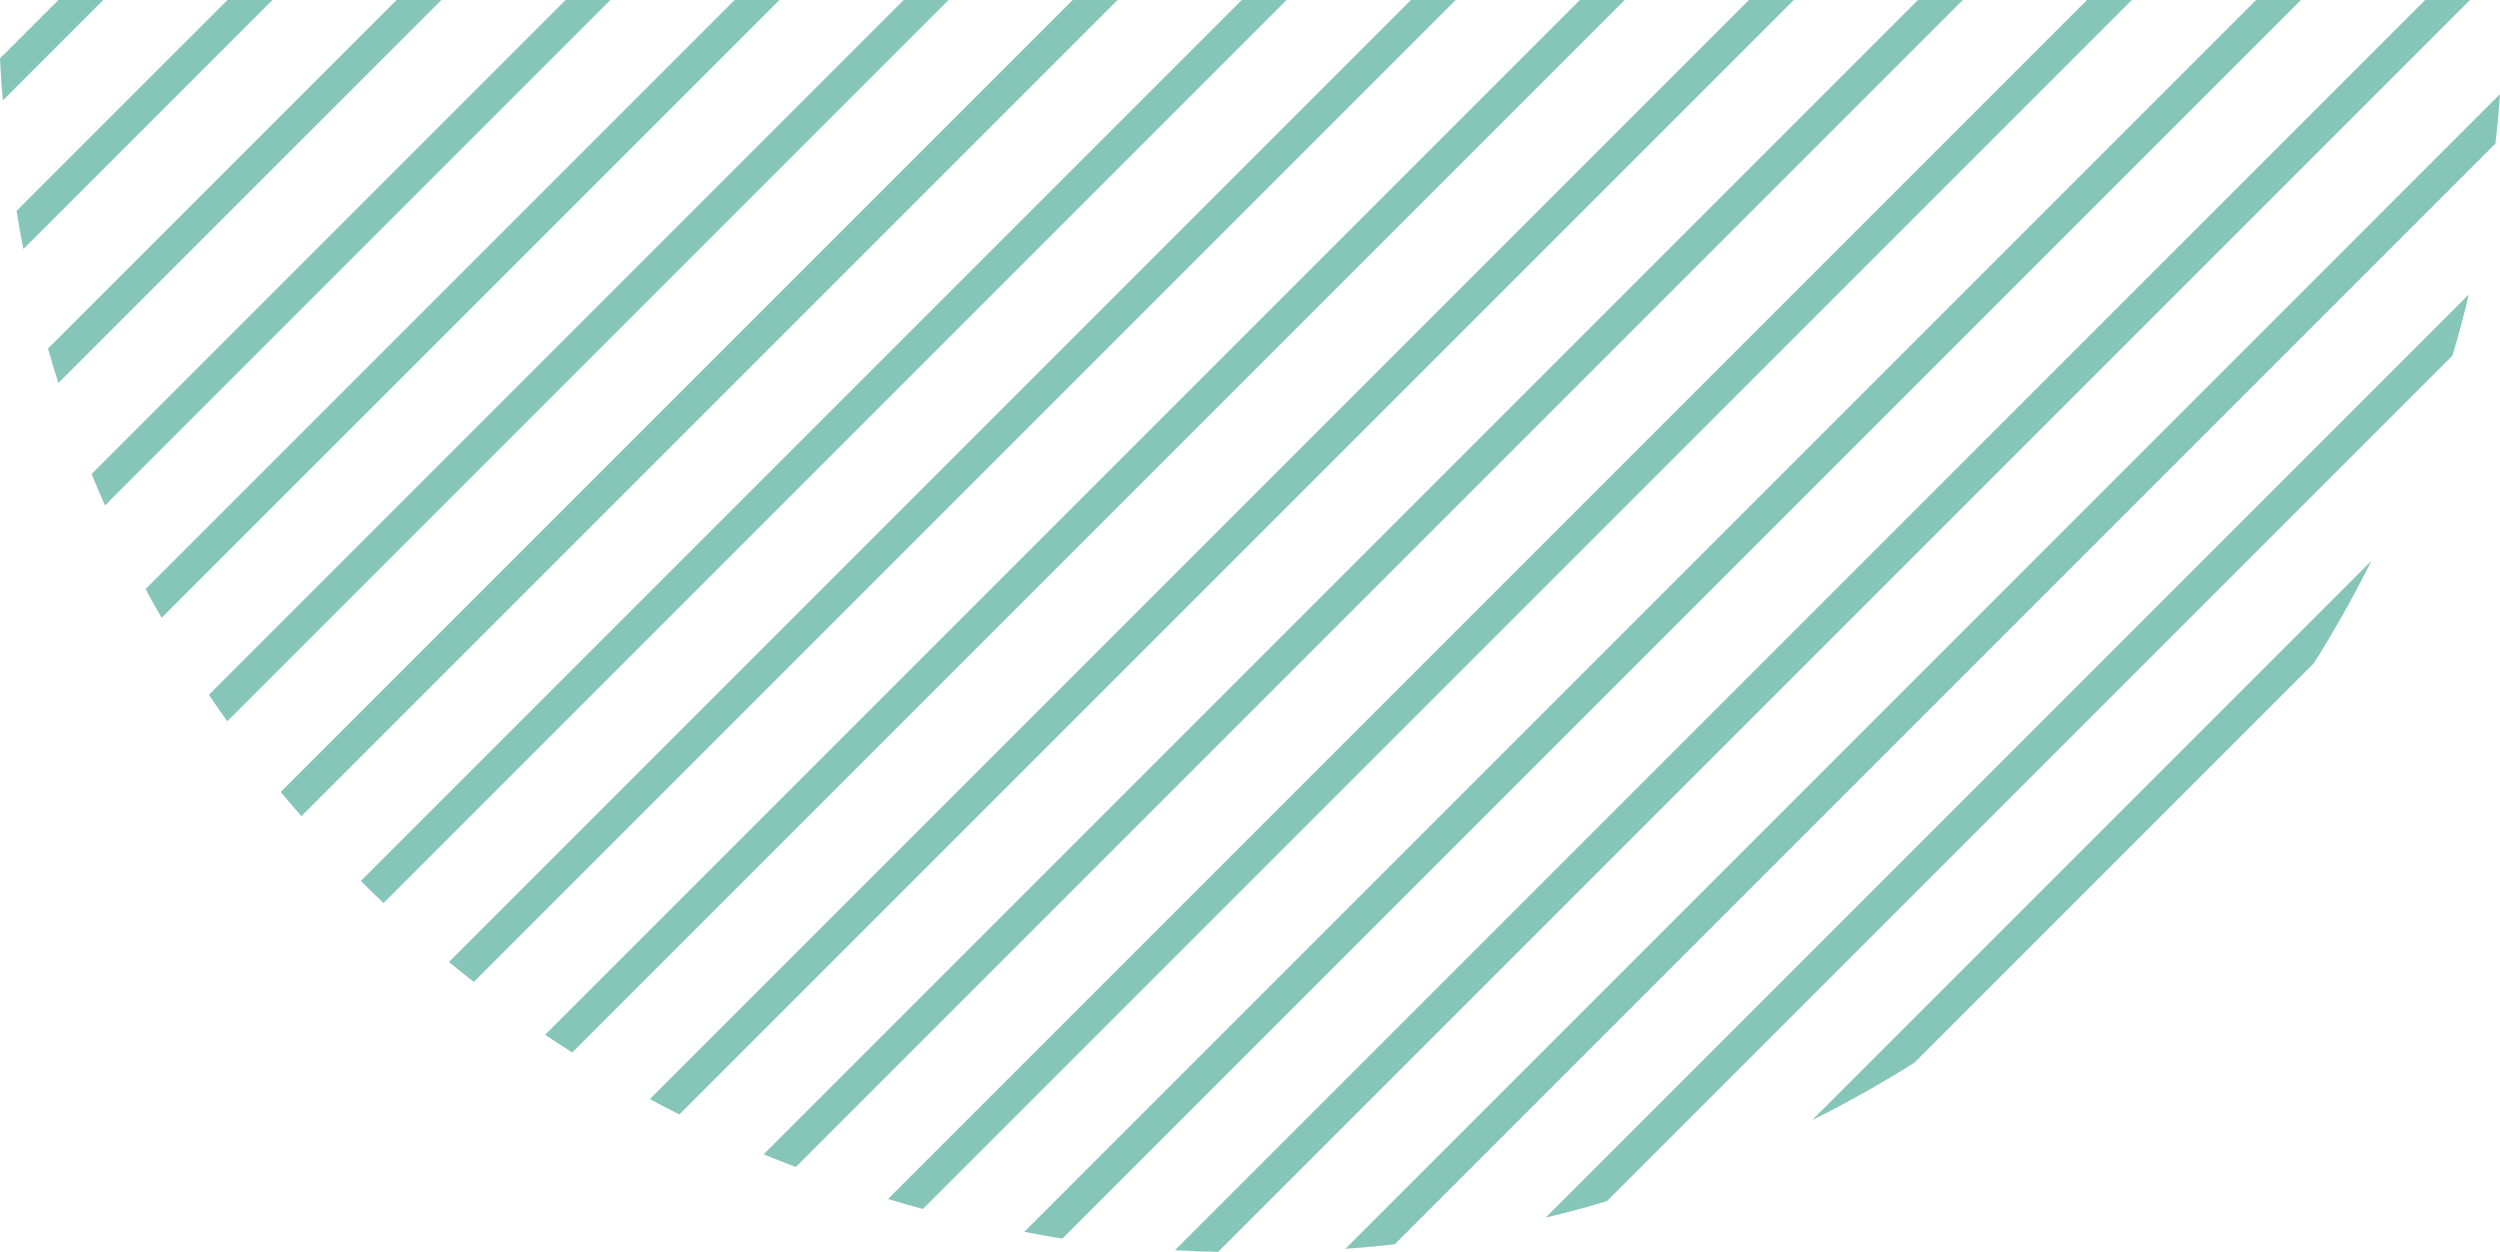<svg xmlns="http://www.w3.org/2000/svg" xmlns:xlink="http://www.w3.org/1999/xlink" width="306" height="153.228" viewBox="0 0 306 153.228">
  <defs>
    <clipPath id="clip-path">
      <rect id="Rectangle_225" data-name="Rectangle 225" width="306" height="153.228" fill="none"/>
    </clipPath>
  </defs>
  <g id="Group_10972" data-name="Group 10972" transform="translate(306 153.227) rotate(180)">
    <g id="Group_2" data-name="Group 2" transform="translate(0 0)" clip-path="url(#clip-path)">
      <path id="Path_23" data-name="Path 23" d="M4.675,33.876q3.234-6.448,7.046-12.536" transform="translate(11.1 50.671)" fill="#86c6b9"/>
      <path id="Path_24" data-name="Path 24" d="M21.229,11.831q6.084-3.806,12.536-7.046" transform="translate(50.406 11.363)" fill="#86c6b9"/>
      <path id="Path_25" data-name="Path 25" d="M60.535,11.831,11.721,60.645Q7.914,66.729,4.675,73.181l68.4-68.4q-6.448,3.239-12.536,7.046" transform="translate(11.1 11.363)" fill="#86c6b9"/>
      <path id="Path_26" data-name="Path 26" d="M32.394,3.253q3.71-1.1,7.5-2.008" transform="translate(76.916 2.957)" fill="#86c6b9"/>
      <path id="Path_27" data-name="Path 27" d="M1.134,40.006q.911-3.786,2.008-7.5" transform="translate(2.693 77.181)" fill="#86c6b9"/>
      <path id="Path_28" data-name="Path 28" d="M106.62,3.253,3.144,106.729q-1.1,3.715-2.011,7.5L114.121,1.245q-3.791.911-7.5,2.008" transform="translate(2.69 2.957)" fill="#86c6b9"/>
      <path id="Path_29" data-name="Path 29" d="M0,46.248C.152,44.22.327,42.2.557,40.2" transform="translate(0 95.454)" fill="#86c6b9"/>
      <path id="Path_30" data-name="Path 30" d="M40.09.668c2-.229,4.022-.4,6.047-.557" transform="translate(95.189 0.265)" fill="#86c6b9"/>
      <path id="Path_31" data-name="Path 31" d="M135.279.668.557,135.39c-.229,2-.408,4.022-.557,6.05L141.326.111c-2.025.152-4.043.327-6.047.557" transform="translate(0 0.265)" fill="#86c6b9"/>
      <path id="Path_32" data-name="Path 32" d="M46.5,0c1.768.047,3.533.1,5.284.206" transform="translate(110.404 0.001)" fill="#86c6b9"/>
      <line id="Line_13" data-name="Line 13" x1="5.49" transform="translate(3.677 153.228)" fill="#86c6b9"/>
      <path id="Path_33" data-name="Path 33" d="M159.6.206C157.85.1,156.085.044,154.317,0L1.089,153.224h5.49Z" transform="translate(2.586 0.001)" fill="#86c6b9"/>
      <path id="Path_34" data-name="Path 34" d="M52.146.484c1.569.236,3.118.537,4.67.82" transform="translate(123.815 1.151)" fill="#86c6b9"/>
      <line id="Line_14" data-name="Line 14" x1="5.49" transform="translate(24.369 153.228)" fill="#86c6b9"/>
      <path id="Path_35" data-name="Path 35" d="M163.486,1.3c-1.552-.283-3.1-.584-4.67-.82L7.221,152.076h5.494Z" transform="translate(17.145 1.153)" fill="#86c6b9"/>
      <path id="Path_36" data-name="Path 36" d="M57.205,1.557c1.434.388,2.861.786,4.275,1.215" transform="translate(135.827 3.698)" fill="#86c6b9"/>
      <line id="Line_15" data-name="Line 15" x1="5.49" transform="translate(45.06 153.228)" fill="#86c6b9"/>
      <path id="Path_37" data-name="Path 37" d="M165.6,2.772c-1.417-.429-2.845-.827-4.275-1.215L13.353,149.531h5.49Z" transform="translate(31.705 3.698)" fill="#86c6b9"/>
      <path id="Path_38" data-name="Path 38" d="M61.814,3.079c1.316.513,2.642,1.006,3.938,1.552" transform="translate(146.771 7.312)" fill="#86c6b9"/>
      <line id="Line_16" data-name="Line 16" x1="5.49" transform="translate(65.751 153.228)" fill="#86c6b9"/>
      <path id="Path_39" data-name="Path 39" d="M166.261,4.631c-1.3-.55-2.625-1.039-3.938-1.552L19.485,145.914h5.494Z" transform="translate(46.265 7.312)" fill="#86c6b9"/>
      <path id="Path_40" data-name="Path 40" d="M66.041,4.985c1.208.621,2.423,1.228,3.611,1.883" transform="translate(156.807 11.838)" fill="#86c6b9"/>
      <line id="Line_17" data-name="Line 17" x1="5.49" transform="translate(86.443 153.228)" fill="#86c6b9"/>
      <path id="Path_41" data-name="Path 41" d="M165.634,6.867c-1.188-.651-2.4-1.262-3.611-1.883L25.617,141.39h5.494Z" transform="translate(60.825 11.835)" fill="#86c6b9"/>
      <line id="Line_18" data-name="Line 18" x1="5.49" transform="translate(107.134 153.228)" fill="#86c6b9"/>
      <path id="Path_42" data-name="Path 42" d="M69.926,7.231c1.11.719,2.227,1.434,3.317,2.176" transform="translate(166.032 17.171)" fill="#86c6b9"/>
      <path id="Path_43" data-name="Path 43" d="M163.89,9.407c-1.09-.746-2.207-1.458-3.317-2.176L31.749,136.059h5.49Z" transform="translate(75.385 17.171)" fill="#86c6b9"/>
      <line id="Line_19" data-name="Line 19" x1="5.49" transform="translate(127.826 153.228)" fill="#86c6b9"/>
      <path id="Path_44" data-name="Path 44" d="M73.5,9.792c1.019.81,2.045,1.613,3.044,2.446" transform="translate(174.511 23.251)" fill="#86c6b9"/>
      <path id="Path_45" data-name="Path 45" d="M161.109,12.238c-1-.833-2.025-1.637-3.044-2.446L37.88,129.974h5.494Z" transform="translate(89.942 23.251)" fill="#86c6b9"/>
      <path id="Path_46" data-name="Path 46" d="M76.77,12.651c.935.9,1.873,1.788,2.784,2.706" transform="translate(182.282 30.04)" fill="#86c6b9"/>
      <line id="Line_20" data-name="Line 20" x1="5.49" transform="translate(148.517 153.228)" fill="#86c6b9"/>
      <path id="Path_47" data-name="Path 47" d="M154.55,12.651,44.012,123.189h5.493L157.334,15.357c-.911-.918-1.849-1.809-2.784-2.706" transform="translate(104.502 30.04)" fill="#86c6b9"/>
      <path id="Path_48" data-name="Path 48" d="M79.751,15.8c.847.985,1.7,1.961,2.524,2.969" transform="translate(189.36 37.521)" fill="#86c6b9"/>
      <line id="Line_21" data-name="Line 21" x1="5.49" transform="translate(169.209 153.228)" fill="#86c6b9"/>
      <path id="Path_49" data-name="Path 49" d="M150.05,15.8,50.144,115.708h5.493l96.936-96.936c-.823-1.009-1.677-1.984-2.524-2.969" transform="translate(119.062 37.521)" fill="#86c6b9"/>
      <path id="Path_50" data-name="Path 50" d="M82.438,19.247c.759,1.073,1.522,2.143,2.254,3.236" transform="translate(195.74 45.701)" fill="#86c6b9"/>
      <line id="Line_22" data-name="Line 22" x1="5.49" transform="translate(189.9 153.228)" fill="#86c6b9"/>
      <path id="Path_51" data-name="Path 51" d="M144.557,19.247,56.276,107.528h5.49l85.045-85.045c-.732-1.093-1.495-2.163-2.254-3.236" transform="translate(133.621 45.701)" fill="#86c6b9"/>
      <line id="Line_23" data-name="Line 23" x1="5.49" transform="translate(210.592 153.228)" fill="#86c6b9"/>
      <path id="Path_52" data-name="Path 52" d="M84.82,23c.665,1.171,1.329,2.338,1.964,3.526" transform="translate(201.396 54.605)" fill="#86c6b9"/>
      <path id="Path_53" data-name="Path 53" d="M138.035,23,62.408,98.624H67.9l72.1-72.1c-.634-1.188-1.3-2.355-1.964-3.526" transform="translate(148.181 54.605)" fill="#86c6b9"/>
      <line id="Line_24" data-name="Line 24" x1="5.49" transform="translate(231.283 153.228)" fill="#86c6b9"/>
      <path id="Path_54" data-name="Path 54" d="M86.874,27.075c.564,1.276,1.114,2.554,1.643,3.847" transform="translate(206.273 64.288)" fill="#86c6b9"/>
      <path id="Path_55" data-name="Path 55" d="M130.406,27.075,68.54,88.941h5.493l58.016-58.019c-.53-1.292-1.08-2.571-1.643-3.847" transform="translate(162.741 64.288)" fill="#86c6b9"/>
      <line id="Line_25" data-name="Line 25" x1="5.49" transform="translate(251.975 153.228)" fill="#86c6b9"/>
      <path id="Path_56" data-name="Path 56" d="M88.565,31.516c.449,1.4.86,2.807,1.269,4.221" transform="translate(210.288 74.833)" fill="#86c6b9"/>
      <path id="Path_57" data-name="Path 57" d="M121.552,31.516,74.672,78.393h5.49l42.659-42.656c-.408-1.414-.82-2.824-1.269-4.221" transform="translate(177.301 74.833)" fill="#86c6b9"/>
      <line id="Line_26" data-name="Line 26" x1="5.49" transform="translate(272.666 153.228)" fill="#86c6b9"/>
      <path id="Path_58" data-name="Path 58" d="M89.836,36.376c.31,1.542.567,3.1.833,4.66" transform="translate(213.306 86.372)" fill="#86c6b9"/>
      <path id="Path_59" data-name="Path 59" d="M111.282,36.376,80.8,66.854h5.49l25.821-25.817c-.267-1.559-.523-3.118-.833-4.66" transform="translate(191.86 86.372)" fill="#86c6b9"/>
      <line id="Line_27" data-name="Line 27" x1="5.49" transform="translate(293.357 153.228)" fill="#86c6b9"/>
      <path id="Path_60" data-name="Path 60" d="M90.579,41.766c.135,1.707.273,3.415.354,5.139" transform="translate(215.07 99.17)" fill="#86c6b9"/>
      <path id="Path_61" data-name="Path 61" d="M99.229,41.766,86.936,54.059H92.43l7.154-7.154c-.081-1.724-.219-3.432-.354-5.139" transform="translate(206.42 99.17)" fill="#86c6b9"/>
    </g>
  </g>
</svg>
